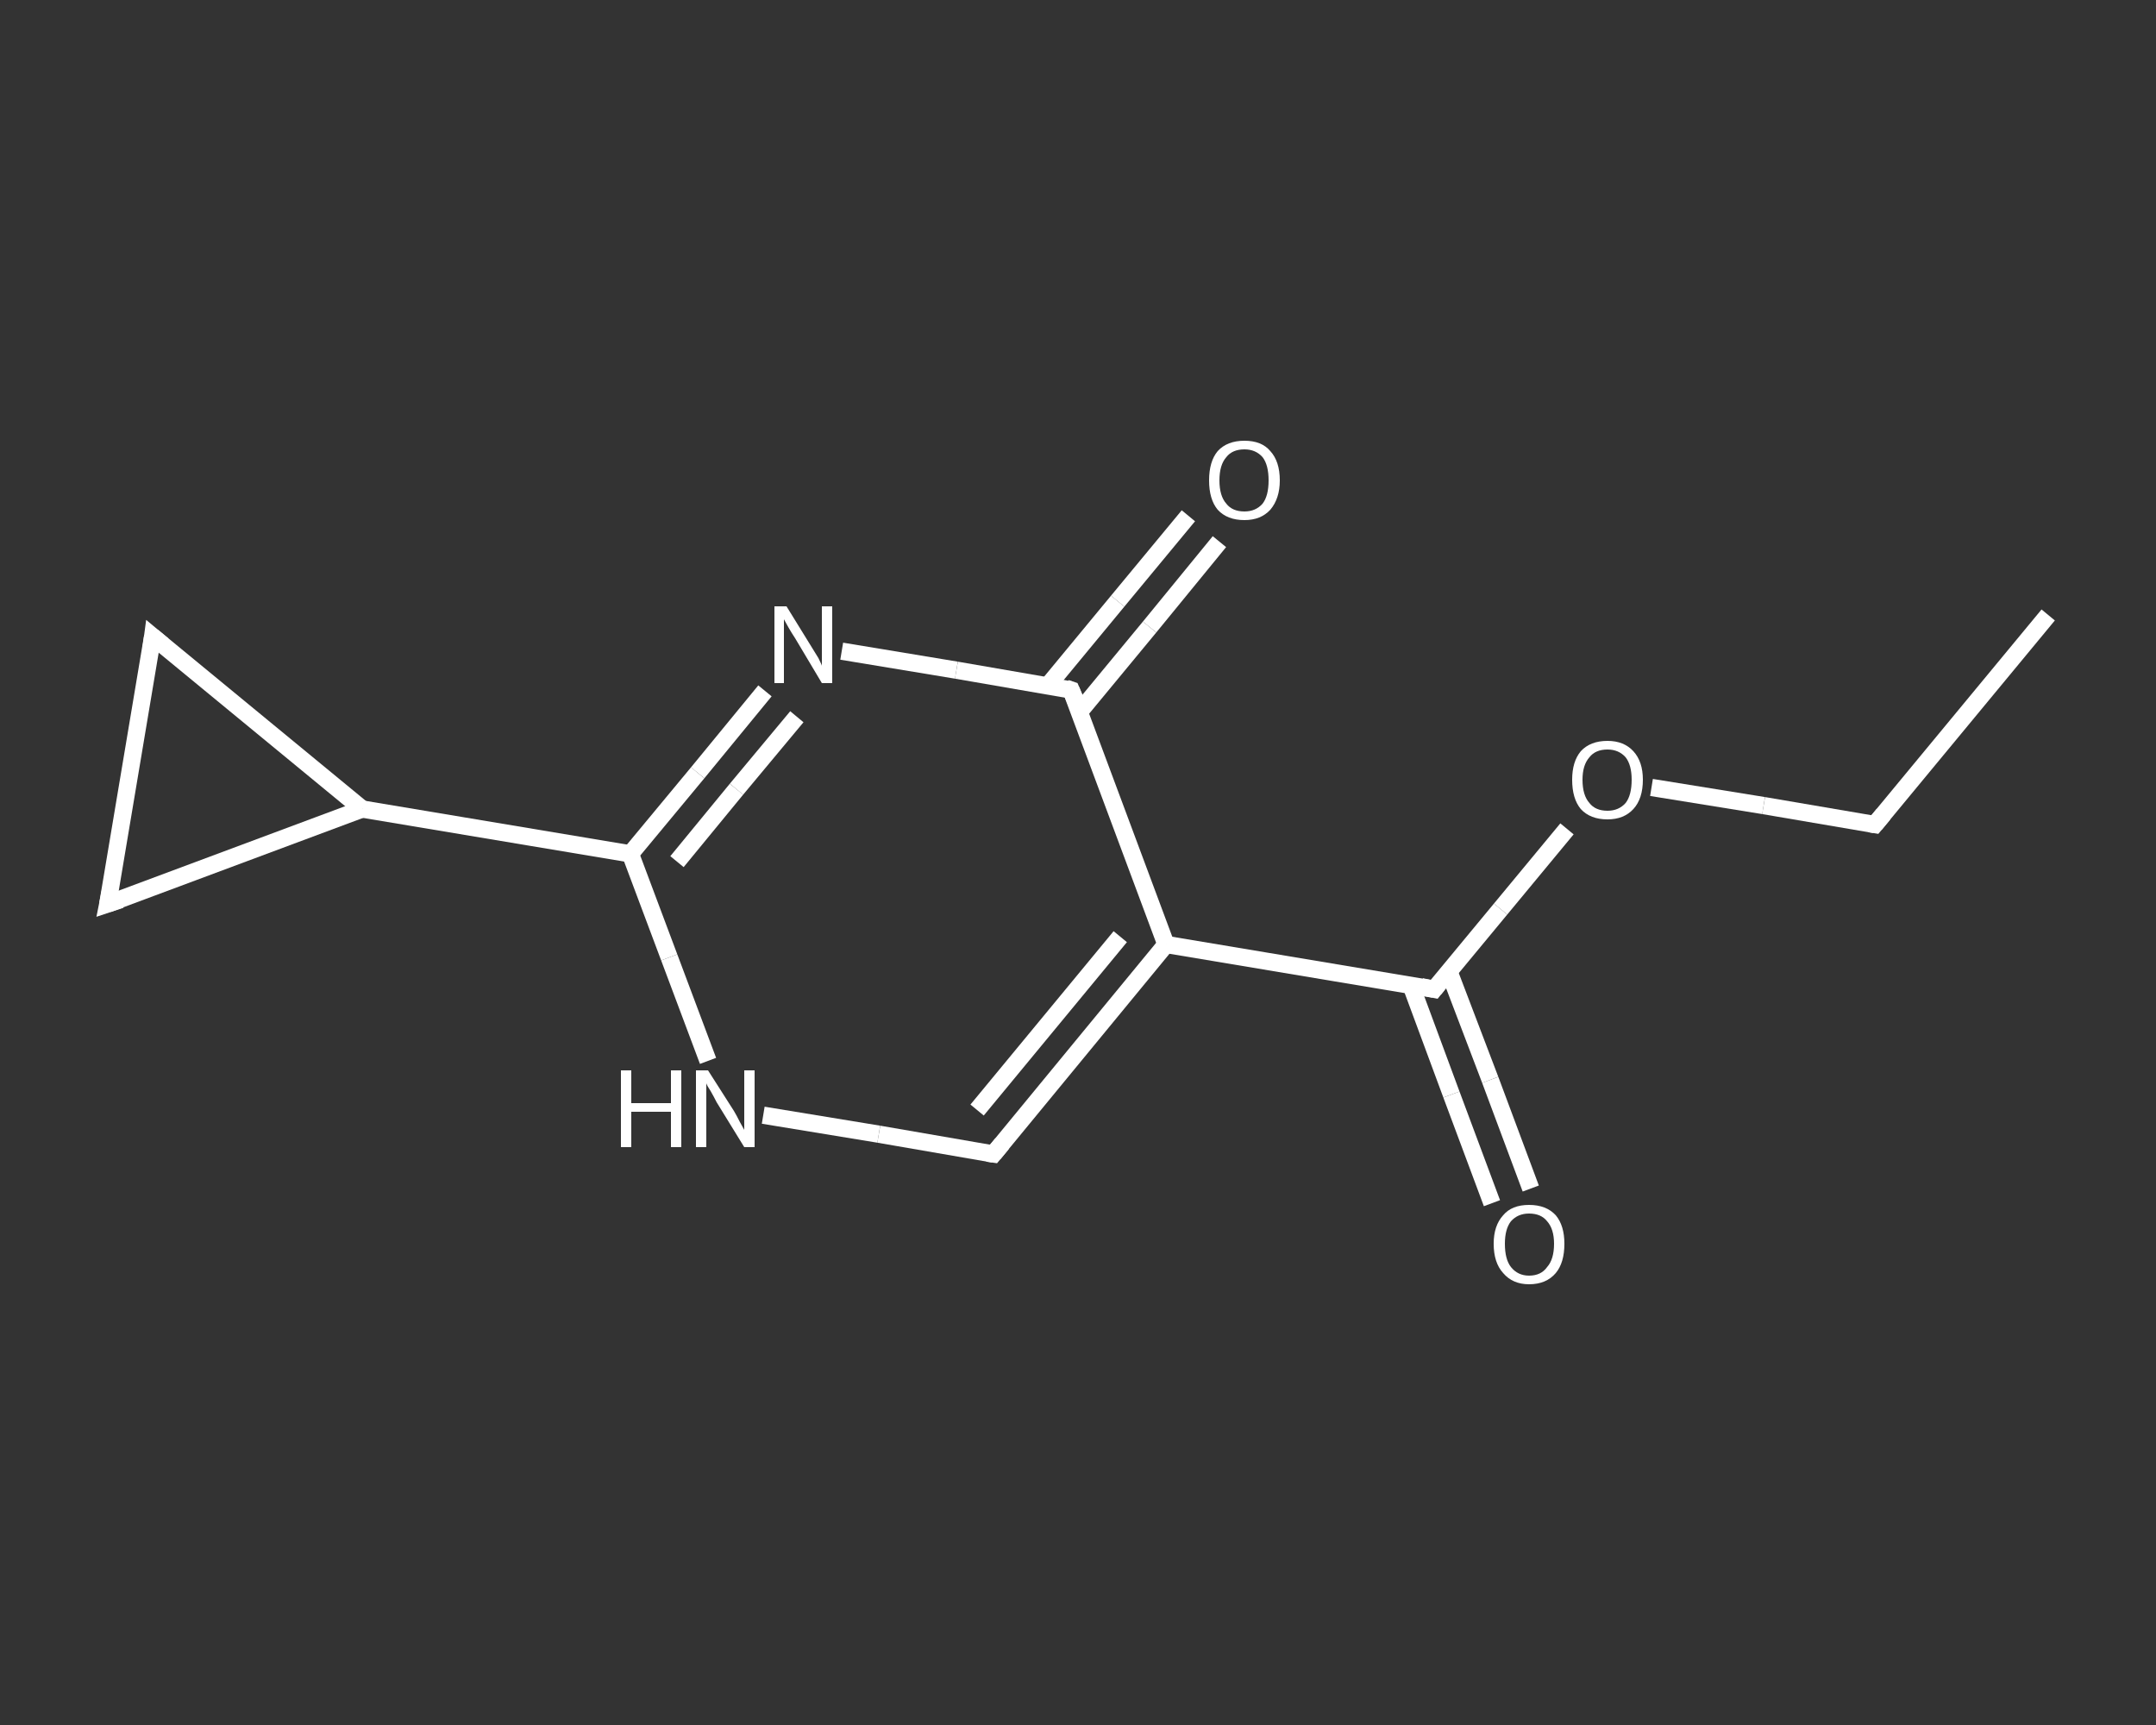 <?xml version='1.0' encoding='iso-8859-1'?>
<svg version='1.1' baseProfile='full'
              xmlns='http://www.w3.org/2000/svg'
                      xmlns:rdkit='http://www.rdkit.org/xml'
                      xmlns:xlink='http://www.w3.org/1999/xlink'
                  xml:space='preserve'
width='250px' height='200px' viewBox='0 0 250 200'>
<rect x="0" y="0" width="250" height="200" fill="#333333" stroke="none"/>
<!-- END OF HEADER -->
<rect style='opacity:1.0;fill:transparent;stroke:none' width='250.0' height='200.0' x='0.0' y='0.0'> </rect>
<path class='bond-0 atom-0 atom-1' d='M 237.5,71.3 L 217.4,95.6' style='fill:none;fill-rule:evenodd;stroke:#FFFFFF;stroke-width:2.0px;stroke-linecap:butt;stroke-linejoin:miter;stroke-opacity:1' />
<path class='bond-1 atom-1 atom-2' d='M 217.4,95.6 L 204.5,93.4' style='fill:none;fill-rule:evenodd;stroke:#FFFFFF;stroke-width:2.0px;stroke-linecap:butt;stroke-linejoin:miter;stroke-opacity:1' />
<path class='bond-1 atom-1 atom-2' d='M 204.5,93.4 L 191.5,91.3' style='fill:none;fill-rule:evenodd;stroke:#FFFFFF;stroke-width:2.0px;stroke-linecap:butt;stroke-linejoin:miter;stroke-opacity:1' />
<path class='bond-2 atom-2 atom-3' d='M 181.7,96.1 L 174.0,105.4' style='fill:none;fill-rule:evenodd;stroke:#FFFFFF;stroke-width:2.0px;stroke-linecap:butt;stroke-linejoin:miter;stroke-opacity:1' />
<path class='bond-2 atom-2 atom-3' d='M 174.0,105.4 L 166.3,114.7' style='fill:none;fill-rule:evenodd;stroke:#FFFFFF;stroke-width:2.0px;stroke-linecap:butt;stroke-linejoin:miter;stroke-opacity:1' />
<path class='bond-3 atom-3 atom-4' d='M 163.6,114.2 L 168.3,126.9' style='fill:none;fill-rule:evenodd;stroke:#FFFFFF;stroke-width:2.0px;stroke-linecap:butt;stroke-linejoin:miter;stroke-opacity:1' />
<path class='bond-3 atom-3 atom-4' d='M 168.3,126.9 L 173.0,139.5' style='fill:none;fill-rule:evenodd;stroke:#FFFFFF;stroke-width:2.0px;stroke-linecap:butt;stroke-linejoin:miter;stroke-opacity:1' />
<path class='bond-3 atom-3 atom-4' d='M 168.0,112.6 L 172.8,125.2' style='fill:none;fill-rule:evenodd;stroke:#FFFFFF;stroke-width:2.0px;stroke-linecap:butt;stroke-linejoin:miter;stroke-opacity:1' />
<path class='bond-3 atom-3 atom-4' d='M 172.8,125.2 L 177.5,137.8' style='fill:none;fill-rule:evenodd;stroke:#FFFFFF;stroke-width:2.0px;stroke-linecap:butt;stroke-linejoin:miter;stroke-opacity:1' />
<path class='bond-4 atom-3 atom-5' d='M 166.3,114.7 L 135.2,109.5' style='fill:none;fill-rule:evenodd;stroke:#FFFFFF;stroke-width:2.0px;stroke-linecap:butt;stroke-linejoin:miter;stroke-opacity:1' />
<path class='bond-5 atom-5 atom-6' d='M 135.2,109.5 L 115.2,133.8' style='fill:none;fill-rule:evenodd;stroke:#FFFFFF;stroke-width:2.0px;stroke-linecap:butt;stroke-linejoin:miter;stroke-opacity:1' />
<path class='bond-5 atom-5 atom-6' d='M 129.9,108.6 L 113.3,128.7' style='fill:none;fill-rule:evenodd;stroke:#FFFFFF;stroke-width:2.0px;stroke-linecap:butt;stroke-linejoin:miter;stroke-opacity:1' />
<path class='bond-6 atom-6 atom-7' d='M 115.2,133.8 L 101.9,131.5' style='fill:none;fill-rule:evenodd;stroke:#FFFFFF;stroke-width:2.0px;stroke-linecap:butt;stroke-linejoin:miter;stroke-opacity:1' />
<path class='bond-6 atom-6 atom-7' d='M 101.9,131.5 L 88.5,129.3' style='fill:none;fill-rule:evenodd;stroke:#FFFFFF;stroke-width:2.0px;stroke-linecap:butt;stroke-linejoin:miter;stroke-opacity:1' />
<path class='bond-7 atom-7 atom-8' d='M 82.1,123.0 L 77.6,111.0' style='fill:none;fill-rule:evenodd;stroke:#FFFFFF;stroke-width:2.0px;stroke-linecap:butt;stroke-linejoin:miter;stroke-opacity:1' />
<path class='bond-7 atom-7 atom-8' d='M 77.6,111.0 L 73.1,99.0' style='fill:none;fill-rule:evenodd;stroke:#FFFFFF;stroke-width:2.0px;stroke-linecap:butt;stroke-linejoin:miter;stroke-opacity:1' />
<path class='bond-8 atom-8 atom-9' d='M 73.1,99.0 L 42.0,93.8' style='fill:none;fill-rule:evenodd;stroke:#FFFFFF;stroke-width:2.0px;stroke-linecap:butt;stroke-linejoin:miter;stroke-opacity:1' />
<path class='bond-9 atom-9 atom-10' d='M 42.0,93.8 L 12.5,104.8' style='fill:none;fill-rule:evenodd;stroke:#FFFFFF;stroke-width:2.0px;stroke-linecap:butt;stroke-linejoin:miter;stroke-opacity:1' />
<path class='bond-10 atom-10 atom-11' d='M 12.5,104.8 L 17.7,73.8' style='fill:none;fill-rule:evenodd;stroke:#FFFFFF;stroke-width:2.0px;stroke-linecap:butt;stroke-linejoin:miter;stroke-opacity:1' />
<path class='bond-11 atom-8 atom-12' d='M 73.1,99.0 L 80.9,89.6' style='fill:none;fill-rule:evenodd;stroke:#FFFFFF;stroke-width:2.0px;stroke-linecap:butt;stroke-linejoin:miter;stroke-opacity:1' />
<path class='bond-11 atom-8 atom-12' d='M 80.9,89.6 L 88.7,80.1' style='fill:none;fill-rule:evenodd;stroke:#FFFFFF;stroke-width:2.0px;stroke-linecap:butt;stroke-linejoin:miter;stroke-opacity:1' />
<path class='bond-11 atom-8 atom-12' d='M 78.5,99.9 L 85.4,91.5' style='fill:none;fill-rule:evenodd;stroke:#FFFFFF;stroke-width:2.0px;stroke-linecap:butt;stroke-linejoin:miter;stroke-opacity:1' />
<path class='bond-11 atom-8 atom-12' d='M 85.4,91.5 L 92.4,83.1' style='fill:none;fill-rule:evenodd;stroke:#FFFFFF;stroke-width:2.0px;stroke-linecap:butt;stroke-linejoin:miter;stroke-opacity:1' />
<path class='bond-12 atom-12 atom-13' d='M 97.6,75.5 L 110.9,77.7' style='fill:none;fill-rule:evenodd;stroke:#FFFFFF;stroke-width:2.0px;stroke-linecap:butt;stroke-linejoin:miter;stroke-opacity:1' />
<path class='bond-12 atom-12 atom-13' d='M 110.9,77.7 L 124.2,80.0' style='fill:none;fill-rule:evenodd;stroke:#FFFFFF;stroke-width:2.0px;stroke-linecap:butt;stroke-linejoin:miter;stroke-opacity:1' />
<path class='bond-13 atom-13 atom-14' d='M 125.2,82.5 L 133.3,72.7' style='fill:none;fill-rule:evenodd;stroke:#FFFFFF;stroke-width:2.0px;stroke-linecap:butt;stroke-linejoin:miter;stroke-opacity:1' />
<path class='bond-13 atom-13 atom-14' d='M 133.3,72.7 L 141.4,62.8' style='fill:none;fill-rule:evenodd;stroke:#FFFFFF;stroke-width:2.0px;stroke-linecap:butt;stroke-linejoin:miter;stroke-opacity:1' />
<path class='bond-13 atom-13 atom-14' d='M 121.5,79.5 L 129.6,69.7' style='fill:none;fill-rule:evenodd;stroke:#FFFFFF;stroke-width:2.0px;stroke-linecap:butt;stroke-linejoin:miter;stroke-opacity:1' />
<path class='bond-13 atom-13 atom-14' d='M 129.6,69.7 L 137.8,59.8' style='fill:none;fill-rule:evenodd;stroke:#FFFFFF;stroke-width:2.0px;stroke-linecap:butt;stroke-linejoin:miter;stroke-opacity:1' />
<path class='bond-14 atom-13 atom-5' d='M 124.2,80.0 L 135.2,109.5' style='fill:none;fill-rule:evenodd;stroke:#FFFFFF;stroke-width:2.0px;stroke-linecap:butt;stroke-linejoin:miter;stroke-opacity:1' />
<path class='bond-15 atom-11 atom-9' d='M 17.7,73.8 L 42.0,93.8' style='fill:none;fill-rule:evenodd;stroke:#FFFFFF;stroke-width:2.0px;stroke-linecap:butt;stroke-linejoin:miter;stroke-opacity:1' />
<path d='M 218.4,94.4 L 217.4,95.6 L 216.8,95.5' style='fill:none;stroke:#FFFFFF;stroke-width:2.0px;stroke-linecap:butt;stroke-linejoin:miter;stroke-opacity:1;' />
<path d='M 166.7,114.2 L 166.3,114.7 L 164.8,114.4' style='fill:none;stroke:#FFFFFF;stroke-width:2.0px;stroke-linecap:butt;stroke-linejoin:miter;stroke-opacity:1;' />
<path d='M 116.2,132.6 L 115.2,133.8 L 114.5,133.7' style='fill:none;stroke:#FFFFFF;stroke-width:2.0px;stroke-linecap:butt;stroke-linejoin:miter;stroke-opacity:1;' />
<path d='M 14.0,104.3 L 12.5,104.8 L 12.8,103.3' style='fill:none;stroke:#FFFFFF;stroke-width:2.0px;stroke-linecap:butt;stroke-linejoin:miter;stroke-opacity:1;' />
<path d='M 17.5,75.3 L 17.7,73.8 L 18.9,74.8' style='fill:none;stroke:#FFFFFF;stroke-width:2.0px;stroke-linecap:butt;stroke-linejoin:miter;stroke-opacity:1;' />
<path d='M 123.6,79.8 L 124.2,80.0 L 124.8,81.4' style='fill:none;stroke:#FFFFFF;stroke-width:2.0px;stroke-linecap:butt;stroke-linejoin:miter;stroke-opacity:1;' />
<path class='atom-2' d='M 182.3 90.4
Q 182.3 88.3, 183.3 87.1
Q 184.4 85.9, 186.4 85.9
Q 188.3 85.9, 189.4 87.1
Q 190.5 88.3, 190.5 90.4
Q 190.5 92.6, 189.4 93.8
Q 188.3 95.0, 186.4 95.0
Q 184.4 95.0, 183.3 93.8
Q 182.3 92.6, 182.3 90.4
M 186.4 94.0
Q 187.7 94.0, 188.5 93.1
Q 189.2 92.2, 189.2 90.4
Q 189.2 88.7, 188.5 87.8
Q 187.7 86.9, 186.4 86.9
Q 185.0 86.9, 184.3 87.8
Q 183.5 88.7, 183.5 90.4
Q 183.5 92.2, 184.3 93.1
Q 185.0 94.0, 186.4 94.0
' fill='#FFFFFF'/>
<path class='atom-4' d='M 173.2 144.2
Q 173.2 142.1, 174.3 140.9
Q 175.3 139.7, 177.3 139.7
Q 179.3 139.7, 180.4 140.9
Q 181.4 142.1, 181.4 144.2
Q 181.4 146.4, 180.4 147.6
Q 179.3 148.9, 177.3 148.9
Q 175.4 148.9, 174.3 147.6
Q 173.2 146.4, 173.2 144.2
M 177.3 147.9
Q 178.7 147.9, 179.4 146.9
Q 180.2 146.0, 180.2 144.2
Q 180.2 142.5, 179.4 141.6
Q 178.7 140.7, 177.3 140.7
Q 176.0 140.7, 175.2 141.6
Q 174.5 142.5, 174.5 144.2
Q 174.5 146.0, 175.2 146.9
Q 176.0 147.9, 177.3 147.9
' fill='#FFFFFF'/>
<path class='atom-7' d='M 72.0 124.1
L 73.2 124.1
L 73.2 127.9
L 77.8 127.9
L 77.8 124.1
L 79.0 124.1
L 79.0 133.0
L 77.8 133.0
L 77.8 128.9
L 73.2 128.9
L 73.2 133.0
L 72.0 133.0
L 72.0 124.1
' fill='#FFFFFF'/>
<path class='atom-7' d='M 82.1 124.1
L 85.1 128.8
Q 85.4 129.3, 85.8 130.1
Q 86.3 131.0, 86.3 131.0
L 86.3 124.1
L 87.5 124.1
L 87.5 133.0
L 86.3 133.0
L 83.1 127.8
Q 82.8 127.2, 82.4 126.5
Q 82.0 125.9, 81.9 125.6
L 81.9 133.0
L 80.7 133.0
L 80.7 124.1
L 82.1 124.1
' fill='#FFFFFF'/>
<path class='atom-12' d='M 91.2 70.3
L 94.1 75.0
Q 94.4 75.5, 94.9 76.3
Q 95.3 77.1, 95.3 77.2
L 95.3 70.3
L 96.5 70.3
L 96.5 79.2
L 95.3 79.2
L 92.2 74.0
Q 91.8 73.4, 91.4 72.7
Q 91.0 72.0, 90.9 71.8
L 90.9 79.2
L 89.8 79.2
L 89.8 70.3
L 91.2 70.3
' fill='#FFFFFF'/>
<path class='atom-14' d='M 140.2 55.7
Q 140.2 53.5, 141.2 52.3
Q 142.3 51.1, 144.3 51.1
Q 146.3 51.1, 147.3 52.3
Q 148.4 53.5, 148.4 55.7
Q 148.4 57.8, 147.3 59.1
Q 146.2 60.3, 144.3 60.3
Q 142.3 60.3, 141.2 59.1
Q 140.2 57.9, 140.2 55.7
M 144.3 59.3
Q 145.6 59.3, 146.4 58.4
Q 147.1 57.5, 147.1 55.7
Q 147.1 53.9, 146.4 53.0
Q 145.6 52.1, 144.3 52.1
Q 142.9 52.1, 142.2 53.0
Q 141.4 53.9, 141.4 55.7
Q 141.4 57.5, 142.2 58.4
Q 142.9 59.3, 144.3 59.3
' fill='#FFFFFF'/>
</svg>
